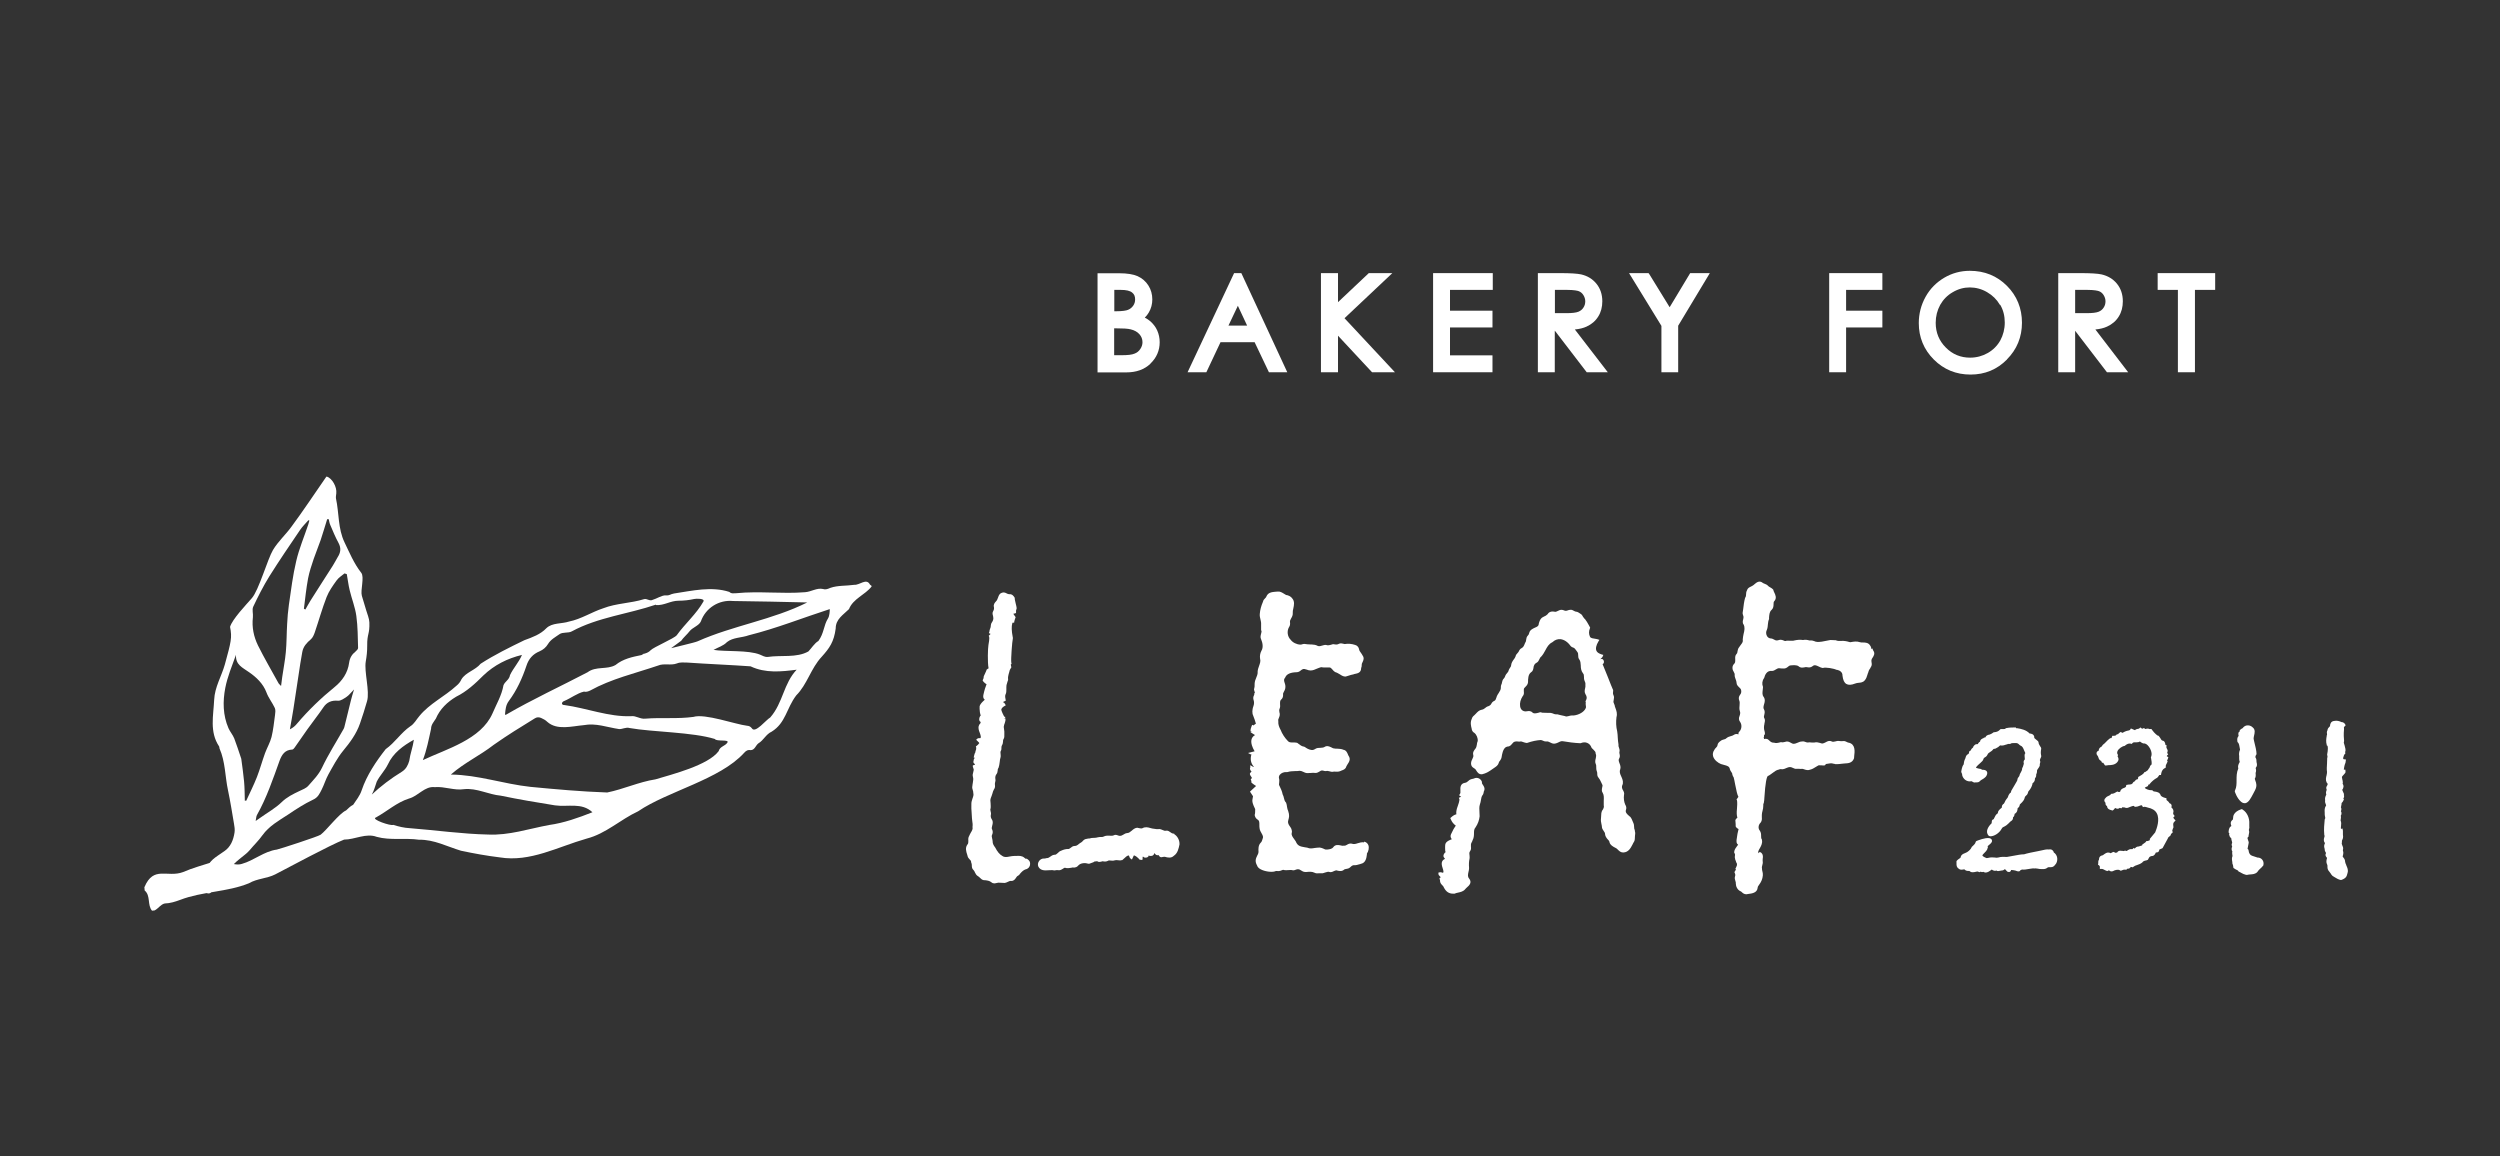 <?xml version="1.0" encoding="UTF-8"?>
<svg id="_レイヤー_2" data-name="レイヤー 2" xmlns="http://www.w3.org/2000/svg" viewBox="0 0 173 80">
  <rect x="0" y="0" width="173" height="80" fill="#333333" stroke="none"/>
  <defs>
    <style>
      .cls-1 {
        fill: #fff;
      }

      .cls-2 {
        fill: none;
      }
    </style>
  </defs>
  <g id="_ヘッダー" data-name="ヘッダー">
    <rect class="cls-2" width="173" height="80"/>
    <g>
      <g>
        <path class="cls-1" d="M94.39,58.29h-.01c-.15-.02-.29.02-.42.06-.15.05-.28.09-.42.03-.14-.03-.25.03-.33.08-.07.04-.13.07-.19.06h-.02s-.02,0-.02,0c-.06.02-.14,0-.22-.02-.15-.03-.36-.07-.5.13-.09.12-.25.14-.42.16h-.04c-.07.01-.14-.02-.21-.06-.08-.03-.16-.07-.26-.08-.12,0-.24.02-.35.03-.18.03-.34.06-.51-.02-.06-.01-.12-.02-.18-.03-.3-.05-.5-.09-.62-.4-.03-.05-.07-.11-.11-.16-.11-.15-.21-.28-.17-.43.03-.1,0-.19-.02-.26l-.02-.05-.02-.04c-.24-.31-.21-.42-.17-.57.04-.14.09-.3-.02-.61-.05-.1-.06-.2-.08-.29-.01-.08-.02-.17-.06-.27l-.03-.04c-.07-.07-.09-.16-.12-.28-.02-.09-.04-.17-.09-.26-.04-.22-.13-.4-.22-.59-.04-.06-.04-.12-.02-.22,0-.07.02-.16,0-.25-.04-.11-.02-.21.04-.29.1-.13.3-.21.49-.19h.02s.02,0,.02,0c.17-.06.34-.06.53-.07.11,0,.22,0,.32-.02.08,0,.15.03.24.07.08.04.16.08.27.09.08,0,.17,0,.25-.01.11-.01.22-.02.34,0,.11,0,.2-.06.27-.1.08-.05.12-.08.2-.07.03,0,.05,0,.09.02.04.01.08.02.13.02h.03c.08-.03.17,0,.26.02.05.01.1.03.14.03h.03s.03,0,.03,0c.06-.02.14-.02.21-.01.1,0,.21.01.32-.04.03-.01.06-.02.09-.04.12-.04.28-.1.32-.27.02-.05.06-.1.09-.16.1-.15.24-.35.07-.59-.02-.03-.04-.07-.05-.11-.05-.11-.11-.27-.29-.3-.15-.07-.3-.07-.44-.08-.08,0-.16,0-.24-.02-.05,0-.11-.04-.17-.07-.13-.06-.3-.15-.49-.02-.07.04-.16.04-.26.05-.12,0-.25,0-.37.08-.07.05-.16.08-.25.07-.18-.02-.33-.11-.47-.21l-.05-.02c-.16-.02-.27-.11-.4-.21l-.05-.04-.04-.02c-.09-.02-.18-.02-.27-.02-.17,0-.27,0-.36-.1-.22-.23-.39-.49-.5-.77-.09-.17-.18-.36-.16-.59v-.02s0-.02,0-.02c-.02-.06,0-.11.04-.2.03-.07.06-.14.06-.24,0-.04,0-.09-.02-.13-.02-.1-.03-.19.01-.27.05-.11.04-.23.03-.33,0-.15,0-.24.09-.31.09-.08.13-.2.12-.33-.01-.07.01-.12.06-.21.04-.07.08-.14.09-.22.03-.14,0-.27-.04-.38-.05-.15-.07-.25.02-.35l.02-.03c.09-.23.36-.35.78-.36.13,0,.22-.06.29-.12.04-.03.07-.06.12-.08.09-.05.17-.02.3.02.08.03.16.06.26.06.17,0,.31-.07.45-.13.11-.04.21-.09.31-.1.12.03.22.02.33.02.07,0,.14,0,.22,0,.08,0,.13.06.21.15.05.06.1.12.17.16l.04.02c.09.02.18.08.27.13.11.07.23.16.39.17h.02s.02,0,.02,0c.08-.02.15-.04.23-.07.09-.03.18-.06.3-.08.04-.02.09-.03.14-.04.15-.03.39-.08.4-.37,0-.03,0-.06.02-.08.01-.05.03-.1.02-.17,0-.06.02-.12.06-.19.06-.12.13-.29,0-.46-.03-.07-.08-.13-.12-.19-.06-.08-.11-.15-.12-.23-.02-.15-.14-.28-.28-.31-.24-.08-.49-.1-.7-.06h0s-.07,0-.11-.02c-.08-.02-.18-.05-.3,0-.09.06-.21.07-.37.03h-.02s-.02,0-.02,0c-.04,0-.07.02-.11.03-.14.04-.26.07-.39.02h-.03s-.03,0-.03,0c-.05,0-.11.03-.17.04-.13.04-.23.07-.33.03-.14-.08-.28-.09-.42-.1h-.07c-.16,0-.29-.02-.44-.04-.06,0-.12.02-.16.03-.04.01-.08.03-.12.02-.25-.01-.52-.14-.66-.33-.23-.22-.28-.6-.12-.88.06-.08.09-.19.07-.33-.02-.09.02-.18.08-.28.06-.1.12-.22.11-.36-.01-.1.01-.21.04-.33.05-.22.1-.48-.07-.68-.1-.15-.25-.2-.38-.24h-.05s-.1-.07-.16-.1c-.12-.07-.25-.16-.42-.14-.04,0-.09.01-.15.01-.22.02-.52.04-.63.32-.01.05-.05.09-.09.13-.06.06-.13.13-.15.24-.13.3-.2.57-.22.83-.02.14.02.29.05.42.02.07.03.15.04.22,0,.07,0,.13,0,.21,0,.08,0,.17,0,.26v.03c.05.07.03.14,0,.24-.03.12-.07.26,0,.39.1.23.17.56.02.8-.09.17-.12.37-.09.55.05.16-.01.32-.07.49-.04.12-.09.24-.1.39.02.16-.05.32-.12.49-.02.05-.04.1-.06.16-.03.1-.03.2-.03.29,0,.09,0,.16-.03.24,0,.02-.01.04-.01.06v.02s.06.21.06.21c0,0,0,0-.01.01l-.03.03v.04s0,.07-.03.11c-.07.13-.04.25-.01.35.01.06.03.11.02.18,0,.07-.02.15-.05.23-.02.07-.05.14-.05.2-.02.09-.02.18,0,.32.12.3.19.52.23.67-.07.04-.12.08-.16.12l-.1-.04-.04.1c-.04.1-.08.21-.07.35h.11s-.1.03-.1.03v.04s.04.02.04.02c.06.04.14.1.26.17-.17.09-.34.29-.22.7.04.14.11.28.19.42l-.46.12.25.12s0,0,.02.01h-.04s-.02.09-.02.09c-.05.29.02.54.21.74-.04,0-.08-.01-.11-.03l-.15-.09v.17s-.01.04-.02.06v.02s0,.02,0,.02c.02.06.05.12.11.18,0,0-.02.02-.03.02-.04.04-.11.09-.08.18.02.05.05.1.08.14.07.1.06.1.02.14l-.05.05.03.07s.02.07.02.11v.05s.04.03.04.03c.07.06.17.13.28.2l-.42.39.21.32-.04.23c-.02.1,0,.22.08.42.02.04.03.07.05.11l.06.13c0,.12,0,.32-.03.38v.03s0,.03,0,.03c.03.12.08.21.19.28.13.07.13.18.13.37,0,.09,0,.19.02.28.02.11.08.21.13.3.09.16.14.25.07.4-.03.11-.06.2-.14.27-.16.17-.15.43-.14.61,0,.11-.05.2-.1.29-.08.17-.17.36,0,.66.03.1.11.19.24.26.29.16.76.22.99.15.06-.03.13-.04.26-.02.08,0,.14-.03.2-.05.05-.02.09-.04.11-.04.14.04.27.03.38.02.08,0,.16-.02.23,0,.11.04.21,0,.28-.03.05-.02.09-.03.15-.03.06,0,.12.02.2.08.08.05.17.11.29.11h.1c.2-.02.38-.03.54.05.11.06.22.05.32.04.07,0,.13,0,.18,0h.03s.03,0,.03,0c.06-.01.11-.03.17-.05.13-.04.23-.08.35-.03h.02s.02,0,.02,0c.09,0,.17-.04.23-.07s.12-.05.16-.05c.03,0,.06,0,.09.02.14.03.32.06.46-.08.03-.02.08-.03.14-.04.08-.01.18-.03.27-.11.1-.1.18-.15.26-.15.14.01.26-.02.37-.06.04,0,.07-.02.1-.03.35-.06.4-.41.43-.65v-.06c.11-.16.17-.4.1-.59-.05-.12-.15-.21-.29-.24"/>
        <path class="cls-1" d="M102.56,54.15c-.02-.12-.1-.22-.21-.28-.11-.06-.25-.05-.35,0h0s-.07.03-.11.03c-.06.01-.14.03-.21.08-.03.02-.05.04-.08.07-.07.06-.13.11-.22.12-.34.05-.33.35-.32.53,0,.06,0,.12,0,.16,0,.03-.02.06-.04.09l-.05.08.08.06s.04.03.06.04l-.16.08.04.09s.03.1-.12.5c-.09.23-.11.41-.09.55-.11.02-.23.09-.36.21l-.06.05.03.07c.08.2.2.35.35.45-.1.14-.21.33-.33.6-.03.07-.07.21.06.34-.04.02-.08.04-.14.06-.16.07-.26.15-.3.25-.02.05-.04.16-.02.51l.03.08c-.05.02-.09.07-.13.15-.06.14,0,.23.08.28-.03.05-.04.06-.04.06-.07.03-.12.08-.16.17-.04.1-.03.24.04.44.07.2.06.27.05.29-.02.04-.02.04-.05.03-.09-.03-.15-.04-.19-.03l-.11.03.02.11v.04s.11.12.11.12c.01.02.03.03.04.05,0,0-.02.01-.03.02l-.06.04.02.07s.01.07.02.08c-.01.16.08.26.16.34.05.05.09.09.11.16.15.29.35.42.63.42.03,0,.05,0,.08,0h.03c.07-.04.15-.05.23-.07.18-.04.38-.08.51-.25.03-.04.08-.08.12-.12.14-.12.37-.33.14-.61-.11-.13-.08-.28-.04-.46.02-.08.04-.16.04-.26-.02-.25-.01-.46.03-.64.02-.09,0-.18,0-.26-.02-.12-.02-.19.04-.27.08-.11.07-.22.06-.31,0-.05,0-.1,0-.16,0-.05.03-.1.06-.16.03-.05.05-.1.05-.12.09-.16.1-.33.1-.48,0-.16,0-.3.11-.42.16-.24.25-.49.28-.76,0-.08,0-.17-.01-.25-.01-.21-.03-.41.03-.58.04-.1.05-.19.07-.29.02-.13.04-.24.1-.33.06-.07.08-.14.09-.21,0-.03.01-.06.02-.08.09-.18,0-.33-.07-.43-.04-.05-.07-.11-.08-.16"/>
        <path class="cls-1" d="M113.13,57.45c-.04-.07-.05-.14-.05-.23,0-.09-.01-.19-.06-.29-.02-.04-.04-.09-.06-.14-.03-.08-.06-.16-.14-.26l-.03-.02c-.21-.17-.34-.3-.27-.48.04-.11.02-.24-.05-.34-.09-.2-.12-.45-.09-.67.04-.14-.02-.25-.07-.34-.03-.04-.05-.09-.06-.14-.03-.09,0-.19.05-.29v-.03c.03-.18-.04-.33-.11-.49-.08-.17-.14-.32-.07-.49.05-.15,0-.3-.05-.42-.05-.14-.09-.23-.02-.34.07-.11.04-.23.02-.32-.01-.06-.02-.11,0-.16.02-.1-.01-.19-.04-.27-.03-.08-.04-.12-.03-.17v-.02s0-.02,0-.02c-.03-.17-.04-.31-.05-.47,0-.14-.02-.28-.04-.44-.08-.31-.09-.66-.05-.98.07-.24,0-.44-.07-.63-.01-.04-.03-.07-.04-.11,0-.07-.03-.12-.05-.17,0-.02-.02-.04-.03-.08-.03-.05-.02-.11,0-.21.02-.1.04-.22-.02-.33-.04-.08-.04-.17-.02-.29v-.06s-.02-.04-.03-.06c-.03-.07-.15-.35-.35-.87-.18-.46-.3-.75-.35-.86.04-.02.07-.05.08-.08.02-.05.02-.1,0-.16-.04-.08-.08-.12-.14-.12-.02,0-.05,0-.08.02,0-.02.01-.03.02-.04.09-.08.12-.12.13-.16l.04-.1-.11-.03c-.19-.06-.31-.14-.36-.24-.08-.16-.03-.39.13-.66l.07-.11-.12-.04s-.11-.03-.37-.07c-.06-.02-.13-.04-.16-.1-.09-.19-.09-.38-.01-.58l.02-.05-.02-.04s-.02-.03-.03-.06l-.05-.09c-.08-.14-.16-.29-.26-.41l-.03-.02s-.07-.08-.1-.13c-.04-.08-.09-.17-.19-.22-.02-.01-.04-.02-.06-.04-.06-.04-.13-.09-.23-.1-.04,0-.09-.02-.14-.05-.07-.04-.15-.09-.25-.08-.08,0-.14.02-.19.04-.05.02-.09.03-.14.03-.04,0-.08-.01-.12-.03-.05-.02-.11-.04-.18-.04-.1,0-.18.05-.25.08s-.12.06-.16.06c-.26-.06-.45,0-.54.16-.09.09-.16.13-.24.16-.17.08-.29.15-.38.52,0,.14-.1.19-.27.26-.15.07-.34.15-.39.37-.01.07-.04.12-.09.17-.09.09-.11.21-.12.3,0,.07-.02.13-.05.17l-.04.08c-.05.14-.1.26-.22.32-.09.04-.15.12-.19.21-.01.04-.05.08-.09.13-.06.06-.13.14-.14.23-.03.08-.07.15-.13.22-.08.11-.16.23-.18.4,0,.06-.03.11-.08.18-.04.05-.07.11-.1.2,0,.05-.05.09-.09.15-.05.06-.11.12-.14.22-.02.06-.05.12-.09.16-.09.08-.11.19-.13.27,0,.05-.02.1-.04.14-.03.07-.05.14-.04.22.01.13-.07.25-.15.38-.02.03-.04.06-.06.09-.05.07-.08.16-.1.23-.04.12-.06.18-.14.22-.07.03-.16.09-.21.2-.05.11-.16.16-.29.2-.05.03-.1.06-.14.1-.08.06-.14.1-.22.11-.19.03-.31.16-.42.28-.04.04-.08.08-.11.11-.09.07-.15.15-.17.24-.12.25-.06.49,0,.72v.03c.03.1.09.18.17.22.16.12.26.37.24.57-.04.08-.05.17-.06.25-.02.1-.03.19-.1.28-.08.1-.2.24-.15.43.03.09-.01.18-.06.28-.06.12-.12.25-.08.41.03.13.13.19.21.24.03.02.06.04.08.06.02.03.04.06.06.09.07.11.17.28.4.26.29-.07.42-.16.59-.27.04-.02.08-.05.13-.09.04-.03.08-.06.13-.09.12-.08.26-.17.31-.35,0-.05.04-.09.08-.14.04-.06.09-.13.11-.23.04-.25.09-.54.27-.69.05-.03.1-.05.15-.06.16,0,.24-.11.31-.19.03-.04.06-.07.09-.1.1-.08.25-.07.38-.05h.03s.02,0,.02,0c.09-.03.17,0,.27.04.06.02.12.04.19.05h.03s.03,0,.03,0c.35-.12.64-.18.94-.2.04,0,.09.02.14.04.06.03.13.06.23.06,0,0,0,0,0,0,.11-.02.22.03.33.09.21.12.39.04.53-.03.08-.04.16-.08.21-.08h.07c.41.07.79.12,1.2.14h.03s.02,0,.02,0c.16-.07.32-.08.46-.02.14.06.24.17.29.32l.02.03s.07.08.11.11c.1.1.16.16.16.26v.03s.01.02.01.02c.04.09.02.17,0,.29-.03.12-.07.25,0,.41.03.05.03.12.03.2,0,.09,0,.18.04.29.02.04.03.09.03.15,0,.09,0,.2.09.3.07.08.12.18.17.29.02.05.05.11.08.17.04.06.03.12,0,.22-.02.11-.05.25.04.37.09.15.08.34.07.54,0,.1,0,.2,0,.32.03.1,0,.22-.12.38-.05.12-.06.24-.06.36,0,.05,0,.1-.01.15-.02.15,0,.28.03.4.01.06.03.12.03.17,0,.14.07.23.13.32.06.08.09.13.09.21.01.13.09.27.2.38.06.05.1.11.11.19.05.19.24.29.37.36l.04.02c.06.02.11.07.17.13.08.08.19.19.35.19.01,0,.03,0,.04,0,.34-.02.49-.3.61-.53.02-.04.05-.09.06-.12.05-.07.11-.17.11-.3,0-.06,0-.12.01-.19.02-.11.03-.23-.01-.35v-.02ZM109.74,48.57s0,.04-.01.07c0,0,0,.01,0,.02,0,.02,0,.05,0,.07,0,0,0,.01,0,.02,0,.03,0,.05.01.08.01.07.02.12,0,.16-.12.29-.49.48-.83.52-.05,0-.1,0-.14,0-.07,0-.14.02-.21.04-.11.03-.18.05-.28,0l-.14-.03c-.12-.03-.25-.05-.37-.09h-.03s-.03,0-.03,0c-.06.01-.12,0-.21-.04-.06-.03-.13-.05-.22-.06-.06,0-.12,0-.18,0-.12,0-.23,0-.34-.01,0,0,0,0-.01,0-.04,0-.08-.01-.11-.03h-.03s-.03,0-.03,0c-.04,0-.07.02-.11.03-.2.05-.33.08-.43-.02-.12-.12-.27-.1-.38-.08-.04,0-.09.01-.12.01-.14-.02-.24-.08-.3-.2-.09-.18-.07-.47.04-.69.01-.02.02-.05.04-.07.02-.04.03-.07.05-.09.1-.11.09-.23.08-.33,0-.05,0-.09,0-.15,0-.06.05-.11.12-.18.07-.07.15-.15.17-.3,0-.25.01-.55.2-.69.14-.08.16-.22.18-.33,0-.04.01-.09.03-.13.03-.09.09-.16.17-.2.12-.06.17-.17.21-.26.03-.06.05-.12.12-.17.12-.13.21-.29.29-.44.12-.23.24-.44.47-.55l.03-.02c.16-.15.34-.21.53-.2.25.02.51.19.69.44.05.07.12.12.2.14.1.03.16.12.23.22.02.03.04.06.07.1.04.05.05.11.05.2,0,.1,0,.21.08.31.08.11.09.25.1.41,0,.17.02.37.15.54.06.06.07.13.07.25,0,.09,0,.18.05.29.04.07.06.16.05.25v.02s0,.02,0,.02c.01.06,0,.13-.02.21-.03.12-.06.27.03.42.09.13.11.28.03.41-.01.02-.02.04-.03.06,0,0,0,.02-.01.03"/>
        <path class="cls-1" d="M129.51,44.92c-.02-.08-.04-.18-.09-.24-.12-.21-.33-.22-.51-.22-.08,0-.15,0-.2-.02-.24-.08-.43-.04-.66,0-.06,0-.11-.02-.17-.04-.1-.02-.2-.05-.31-.05h-.09c-.17.01-.31.02-.46-.05h-.04s-.05,0-.05,0c-.08,0-.15,0-.22-.01h-.02s-.02,0-.02,0c-.04,0-.1.02-.17.03-.23.05-.65.14-.81.09-.05,0-.09-.02-.13-.04-.08-.03-.18-.06-.29-.05h-.06c-.14-.04-.28-.07-.44-.03-.18-.03-.38-.02-.6.03-.08.03-.17.02-.28.02-.11,0-.24-.02-.34.02-.03,0-.08-.01-.13-.04-.06-.02-.12-.05-.2-.05-.06,0-.11.02-.15.03-.04.01-.07.02-.12.02-.06,0-.12-.02-.18-.06-.07-.04-.15-.08-.24-.08-.15-.01-.23-.12-.26-.18-.07-.13-.07-.29,0-.42.05-.12.06-.25.07-.38.01-.13.03-.25.08-.36v-.12c.02-.21.03-.39.18-.52.12-.11.13-.26.13-.38,0-.11,0-.18.07-.24.16-.2.06-.42-.02-.58-.02-.05-.05-.1-.06-.15v-.03c-.07-.09-.16-.14-.23-.18-.06-.03-.11-.06-.14-.1-.07-.08-.16-.11-.23-.14-.05-.02-.09-.03-.13-.06-.24-.2-.44-.03-.58.09-.04.04-.08.07-.13.1-.03.02-.07.04-.11.06-.11.05-.24.11-.28.27-.05.09-.06.19-.06.27,0,.08-.01.15-.05.21l-.02.04c-.07.25-.1.52-.13.77l-.03.2c-.02.1,0,.18.03.25.02.05.03.1.02.15,0,.03-.01.07-.02.11-.03.1-.06.25.03.36.1.19.06.41,0,.64-.03.13-.05.26-.06.38h0s0,.03,0,.03c.03.13-.03.22-.14.36-.05.06-.09.12-.12.17-.07.08-.08.18-.1.26-.01.08-.02.14-.06.18-.02.02-.04.05-.05.07l-.02.03c-.04.1-.04.21-.03.31,0,.14,0,.22-.08.29-.08.08-.12.19-.11.3,0,.1.05.19.09.26.05.08.07.14.06.23,0,.1.04.19.07.28.03.08.06.16.06.23,0,.16.11.25.19.33.07.06.12.12.13.2.02.11,0,.22-.07.3-.1.12-.12.28-.06.41.04.09.03.21.02.32-.01.13-.03.26.02.41.04.09.03.2-.03.36-.06.13-.04.28.05.39.11.16.12.4.01.58-.04.06-.06.09-.08.1-.05.06-.05.09-.05.18-.09-.04-.21-.05-.33.04-.05.04-.12.06-.2.08-.1.03-.21.06-.31.15-.03.04-.08.06-.17.08-.07.02-.15.04-.22.1-.08.06-.2.14-.22.3,0,.06-.04.1-.1.17-.05.05-.1.1-.12.16-.1.14-.12.29-.08.44.08.26.34.45.54.53.06.02.14.04.21.06.23.06.38.1.41.3.02.08.06.13.1.19.04.06.07.1.07.18.01.04.03.08.04.11l.05.08c.03.1.07.3.1.47.09.46.15.74.23.88l-.13.18.03.06s.04.11,0,.58c-.03.28-.02.48.03.62-.04.03-.08.07-.12.13l-.02.03v.03c0,.09.01.18.02.27v.12s0,.02,0,.02l.03.06c.05.06.11.1.17.13-.05.18-.1.43-.14.76-.01.1,0,.19.04.25.01.02.04.05.07.07-.03.03-.06.08-.11.15-.1.13-.15.24-.16.34v.07s.02.03.02.03c.05.07.04.14.02.26v.02s.03.16.03.16l.06.15h-.01s.05.1.05.1c.02.03.02.04.02.04v.02s0,.02,0,.02c.01.07-.03.14-.08.25l-.03.06.04.05s0,0,0,0c-.02.04-.04.08-.07.12l-.03.04v.04s.02.04.03.07c.03.07.03.15,0,.22-.03.11,0,.21.03.3.02.06.04.12.03.18,0,.19.11.44.32.53.04.01.07.04.11.08.07.06.15.13.29.13,0,0,.01,0,.02,0,.04,0,.08-.01.12-.02.24-.03.61-.07.65-.42,0-.07.04-.14.09-.2.16-.21.25-.42.27-.67.01-.1-.01-.19-.03-.27-.02-.07-.03-.13-.03-.19v-.02s0-.02,0-.02c-.02-.05,0-.11.02-.19.02-.08.05-.17.03-.28-.01-.05,0-.11,0-.17.02-.12.04-.28-.08-.4-.06-.08-.13-.06-.15-.06-.04.01-.07.04-.09.08-.01-.11.04-.22.13-.37.09-.16.18-.34.14-.54v-.04c-.06-.07-.06-.15-.06-.25,0-.11,0-.24-.09-.37-.13-.15-.11-.4.06-.56.09-.12.09-.25.08-.36,0-.05,0-.09,0-.16,0-.09.02-.19.05-.3.03-.1.05-.21.05-.34-.01-.07,0-.14.04-.2v-.03c.02-.07.03-.2.04-.38.06-.94.15-1.44.26-1.47h.03c.1-.06.18-.13.27-.19.13-.1.25-.19.4-.23h.03c.07-.05.17-.04.26-.03h.01s.01,0,.01,0c.09-.01.17-.05.24-.08.09-.04.17-.07.27-.07.05,0,.11.02.17.05.09.04.18.09.3.07.04,0,.09,0,.14,0,.06,0,.14.02.21,0,.05,0,.1.02.16.04.12.04.26.08.4.02.14-.03.27-.11.38-.18.08-.05.16-.1.23-.13.01,0,.03,0,.04.01h.03s.03,0,.03,0c0,0,0,0,.01,0,.02,0,.04,0,.06,0,.21.02.28.02.3-.08,0,0,0,0,0-.01.11-.02.22-.04.33-.05.07,0,.14,0,.22.03.04,0,.09.02.14.03.15,0,.29-.01.42-.03l.2-.02c.23-.01.53-.02.65-.36,0-.04,0-.09.01-.14.04-.33.1-.83-.38-.94h-.02s-.08-.02-.12-.05c-.06-.03-.13-.07-.24-.06-.11.02-.23,0-.35-.01h-.01s-.01,0-.01,0c-.05,0-.1.02-.15.03-.11.03-.21.05-.29,0-.16-.07-.29,0-.39.06-.03.01-.06.03-.09.04-.01,0-.02.01-.03.02h0s-.09.02-.12.03c-.06,0-.11-.02-.16-.04-.12-.03-.25-.07-.39-.03-.06.01-.13,0-.2,0-.08-.01-.18-.02-.27,0-.04,0-.08-.01-.13-.03-.07-.03-.16-.06-.26-.04-.12,0-.23.05-.32.09-.09.04-.17.07-.27.07-.05,0-.1-.02-.18-.07-.07-.04-.16-.09-.28-.09-.04,0-.08.02-.13.03-.09.02-.17.04-.24.02h-.03s-.03,0-.03,0c-.18.05-.32.08-.47.03h-.02s-.02,0-.02,0c-.11,0-.2-.07-.3-.17l-.05-.04-.02-.02c-.1-.05-.2-.04-.27-.02,0-.03,0-.08-.02-.11,0-.01,0-.03.02-.04v-.02s0-.02,0-.02c0-.03,0-.06,0-.07.1-.06.06-.19.04-.28-.05-.14-.06-.3-.01-.51,0-.02,0-.05.01-.07.02-.09.05-.21-.02-.33-.04-.06-.03-.13,0-.23.02-.1.06-.23-.02-.37-.06-.09-.04-.19,0-.34.05-.15.1-.34-.02-.52-.11-.13-.09-.29-.07-.47,0-.06.02-.13.02-.19v-.02s0-.02,0-.02c-.08-.19-.06-.42.07-.6l.02-.04c.04-.16.17-.51.53-.46.11,0,.2-.06.28-.11.08-.05.14-.08.21-.08.03,0,.06,0,.1.01.06,0,.12.02.19.01.15.02.26-.06.34-.13.05-.04.09-.07.13-.08.2-.02.46-.05.6.06.13.12.28.09.39.07.04,0,.07-.01.1-.02.03,0,.06,0,.09.01.11.02.25.04.38-.07.13-.11.23-.07.42.02.08.04.16.08.25.1h.03s.03,0,.03,0c.18-.06.75.04.92.13h.04c.2.04.39.17.38.4.04.32.12.49.27.58.14.08.33.08.61-.03.06-.03.15-.04.23-.05.14-.01.32-.03.43-.17.1-.11.14-.24.18-.37.02-.08.05-.15.08-.22v-.03c.02-.07.06-.13.11-.2.02-.03.04-.06.04-.08.1-.12.08-.25.06-.36,0-.05-.02-.1,0-.15,0-.05.04-.11.08-.17.08-.12.18-.29.04-.48-.03-.04-.04-.09-.05-.15"/>
        <path class="cls-1" d="M71,59.44s-.08-.05-.11-.08c-.16-.15-.38-.14-.55-.13-.04,0-.09,0-.13,0-.11,0-.23.02-.34.04-.19.04-.36.07-.51-.04-.18-.1-.34-.28-.49-.58-.1-.13-.19-.27-.18-.44,0-.06-.02-.11-.03-.17-.03-.12-.05-.2,0-.29.05-.11.05-.23,0-.34-.05-.08-.03-.15,0-.27.03-.12.08-.27-.02-.43-.07-.1-.1-.22-.07-.33.02-.09,0-.17-.02-.24-.02-.07-.03-.13,0-.2.02-.12,0-.23,0-.35-.02-.14-.03-.27.02-.38.04-.09.07-.19.1-.28.03-.11.06-.22.11-.3.07-.09.09-.2.07-.32-.01-.05,0-.1.01-.16.02-.07.04-.15.02-.24-.02-.11,0-.24.07-.33.07-.08.08-.18.09-.26,0-.07.01-.12.04-.16l.02-.03c.04-.1.06-.25.08-.4.01-.12.03-.24.06-.33.02-.08,0-.16,0-.23-.01-.09-.02-.15.02-.21.04-.07.04-.14.04-.2,0-.02,0-.03,0-.05,0-.06.02-.11.05-.16.05-.08.05-.17.06-.24,0-.06,0-.12.04-.17.06-.1.05-.21.05-.31,0-.06,0-.12,0-.17v-.02s0-.02,0-.02c0-.05-.01-.11-.02-.16-.02-.11-.03-.18,0-.25v-.03s.03-.09.05-.14c.03-.1.07-.21.04-.33l-.11.02.1-.05v-.07s-.07-.02-.07-.02c-.2-.38-.2-.48-.2-.49.02-.09.1-.17.22-.24l.09-.05-.05-.09c-.04-.08-.1-.11-.14-.13.03-.03.06-.05.1-.06l.08-.03v-.08s-.01-.08-.02-.11v-.05s-.03-.02-.03-.02l.02-.02v-.04c0-.06,0-.1.04-.16.04-.1.04-.2.04-.3,0-.05,0-.09,0-.16,0-.05,0-.09.01-.15h0c.02-.08.04-.16.07-.24.01-.04.03-.08.04-.11v-.04s0-.04,0-.04c-.02-.05,0-.22.09-.51l.02-.08s.04-.1.08-.15l.03-.04v-.05c-.02-.07-.03-.14-.03-.19h.05s-.02-.13-.02-.13c-.03-.22.06-1.44.11-1.65v-.05s-.01-.05-.01-.05c-.08-.41-.09-.73-.03-.94.01-.04.02-.05.02-.05h.11s.01-.09.01-.09c.01-.06.04-.13.06-.2l.03-.08-.02-.04s-.04-.07-.07-.1c-.05-.05-.06-.09-.05-.12.03,0,.07,0,.1-.01l.07-.03v-.08c-.01-.06,0-.13.04-.22v-.03s0-.03,0-.03c-.01-.08-.03-.17-.06-.28-.07-.26-.07-.35-.07-.37v-.04s-.02-.03-.02-.03c-.05-.08-.15-.24-.37-.22-.05,0-.1-.02-.16-.05-.09-.05-.22-.11-.36-.04-.16.06-.2.2-.24.31-.02.05-.03.09-.06.15-.01.04-.05.09-.09.13-.08.09-.19.21-.14.39.02.09,0,.19-.04.26-.09.13-.05.26-.02.36.01.05.02.1.02.15,0,.09-.03.19-.1.29-.06.08-.07.17-.08.25,0,.04,0,.08-.02.12-.05.11-.07.21-.08.3l-.03.07.08.04s.02.01.04.02l-.13.13.03.07s.04.1-.05.57c-.04.23-.07,1.2.01,1.61-.04.02-.09.05-.13.09l-.02.02v.04s-.06.13-.09.2c-.07.14-.09.2-.1.23v.02s0,.02,0,.02c0,.05-.01.09-.05.16l-.02.07.04.05s.03.05.05.06c.06.06.12.11.18.14-.07.17-.15.41-.22.74-.02.11-.01.19.03.26.02.03.04.05.07.07-.03.03-.08.07-.14.13-.12.12-.2.23-.22.33v.03c-.01.07,0,.19.02.38l.03.14.03.08s-.04.03-.05.06c-.02.03-.04.08-.05.13-.02.08-.01.15.02.2.02.03.05.05.08.06-.02.09-.04.11-.04.11-.05.04-.09.11-.11.2-.02.11,0,.25.08.44.02.05.04.1.05.15.03.09.02.14.02.16-.01.05-.02.06-.03.06h0c-.11,0-.17,0-.21.04l-.08.07.18.18s.03.03.04.05c0,0,0,0,0,0-.02.03-.05.07-.09.11-.03.03-.06.06-.09.08l-.06.04.02.07s.01.09,0,.13c-.01.05-.03.1-.05.15v.05s-.01.02-.01.02l-.03.05c-.02.07-.05.14-.06.21l-.02.09.09.03s0,0,.01,0c-.03,0-.06.03-.09.08v.04s-.02.09-.03.13v.03s0,.03,0,.03c.02.05.05.09.1.11,0,0,0,.01,0,.02,0,.02-.01.04,0,.04-.02,0-.04,0-.06.01l-.08.03v.08s.02.08.04.13c.04.07.02.14-.01.25-.03.1-.06.21-.02.34.04.12.01.26-.01.4-.01.08-.03.15-.03.21-.03.12,0,.22.03.31.02.05.03.11.03.15v.03c.04.12,0,.25-.05.38-.04.12-.08.24-.08.36-.01.23,0,.45.02.67,0,.11.02.22.02.34,0,.06.01.13.02.19.02.13.04.26.02.39v.02s0,.02,0,.02c.03.13-.04.25-.12.38-.04.08-.09.16-.11.22-.07.11-.07.23-.06.34,0,.12,0,.2-.07.27-.16.22-.08.48-.01.69l.02.07c.02.12.09.2.15.26.05.05.09.09.1.15v.04s.05.12.05.2c0,.11,0,.25.12.35.04.04.07.09.09.15.05.1.1.21.23.28.04.02.08.06.12.1.07.07.15.15.28.17h.08c.16.02.31.04.43.14.07.06.14.08.21.08.06,0,.12-.02.17-.03.04-.01.08-.02.11-.02.08,0,.16,0,.24.01.06,0,.12.01.2.01.08-.01.15-.05.22-.08.09-.05.16-.07.23-.06h.01s.01,0,.01,0c.16,0,.25-.13.31-.22.04-.06.07-.11.12-.13.07-.03.13-.09.15-.14.11-.13.25-.27.39-.31.17-.03.3-.17.31-.34.03-.24-.13-.34-.25-.41"/>
        <path class="cls-1" d="M81.28,57.71s-.05-.02-.09-.03c-.01,0-.03,0-.04-.01h-.03s-.08-.04-.13-.08c-.07-.05-.16-.12-.27-.11h-.03c-.07.03-.14,0-.23-.04-.06-.03-.13-.05-.2-.07h-.02s-.02,0-.02,0c-.13.02-.25,0-.37-.02-.08,0-.16-.03-.24-.05-.18-.05-.36-.1-.57.02-.06.02-.12,0-.2-.01-.05-.01-.1-.02-.14-.03h-.01s-.01,0-.01,0c-.15.02-.26.11-.36.2-.11.09-.2.17-.33.17h0c-.1.01-.18.06-.26.11-.08.05-.16.09-.25.08-.03,0-.07-.01-.12-.03-.08-.03-.19-.07-.3,0-.08.03-.17.03-.27.02-.12,0-.26-.02-.42.06-.04.03-.09.03-.18.03-.06,0-.13,0-.21.02-.08.03-.16.03-.26.04-.1,0-.2,0-.3.04h-.02c-.06,0-.13.01-.21.03-.14.01-.23.11-.29.18-.04.04-.08.07-.14.1-.06.04-.12.08-.17.13-.06.05-.14.08-.22.08-.12,0-.21.07-.28.13-.07.05-.11.09-.18.08-.16,0-.31.04-.48.12-.1.03-.17.1-.23.16-.09.08-.14.13-.24.12-.12.01-.21.08-.28.13-.07.05-.13.09-.21.1h-.04s-.12.04-.21.03c-.11,0-.24.06-.32.18-.08.12-.1.26-.04.39.15.28.46.26.71.24.14,0,.27-.02.36.01h.03s.03,0,.03,0c.1-.02.19-.03.3-.01.11,0,.19-.06.26-.1.07-.05.12-.08.15-.07.16.05.3.02.43,0,.03,0,.06-.01.09-.02.22.03.34-.06.39-.13.18-.2.5-.2.71-.13h.03s.03,0,.03,0c.07-.02.15-.05.22-.08l.1-.04v-.02s.12-.03.18-.03h.02s.02,0,.04,0c.05.06.17.06.36,0,0,0,0,0,.01,0,.1.02.22.04.36-.03.05-.04.1-.03.19-.02.07,0,.14.02.22,0l.08-.02c.1-.02.21,0,.33.01h.02s.02,0,.02,0c.03,0,.06-.02.1-.02h.03c.06-.05.11-.1.17-.15.04-.04.08-.07.11-.1.08-.06.12-.06.13-.07.05,0,.05,0,.06.02.03.11.06.16.1.19l.1.07.11-.24s.02-.03.03-.05c.04.01.07.03.11.05.04.02.07.04.1.07.05.04.1.08.15.14l.03.04.19.02.02-.1s0-.07,0-.12c0,0,0,0,.04-.01l.02.02c.05.05.12.05.17.05.17-.02.19-.12.19-.16.02.02.04.04.09.04.02,0,.05,0,.08,0,.06,0,.11-.02.14-.05.04-.03.07-.08.07-.13,0,0,0,0,.01,0,.02,0,.03,0,.03,0,0,.03.02.04.03.05.03.04.1.1.23.08,0,0,.02,0,.02,0,.02.07.07.12.15.14h.02s.02,0,.02,0c.06-.01.12-.03.17-.03h.06c.2.06.44.11.62-.07.27-.18.33-.5.39-.78v-.07c0-.25-.16-.53-.36-.64"/>
        <path class="cls-1" d="M155.08,55.48c.09.08.18.1.24.1.02,0,.04,0,.06,0,.23-.05.37-.33.54-.65.04-.08.08-.15.12-.23.16-.3.1-.5.03-.68-.01-.04-.03-.08-.04-.13.08-.12.07-.25.06-.35,0-.02,0-.04,0-.06.04-.11.04-.21,0-.33,0,0,0-.01.01-.02.03-.04.09-.11.08-.22v-.05s-.03-.09-.03-.14c0-.08,0-.19-.06-.29l-.02-.03s.01-.1.05-.16l.03-.04v-.05c0-.18-.08-.52-.17-.88l-.03-.15c0-.05.01-.13.03-.21.04-.17.11-.42-.1-.58-.11-.11-.26-.15-.4-.13-.12.02-.22.09-.29.19-.05.02-.09.05-.13.08l-.08.07.03.06s-.03.01-.04.02l-.04.03-.02.05c-.03.08-.01.16,0,.21,0,0,0,.01,0,.02-.09.09-.11.23-.08.38v.04s.04.03.04.03c.07.07.1.25.12.38,0,.04.01.08.02.12-.07.13-.08.33-.06.41.01.04,0,.09,0,.14,0,.08,0,.18.04.29,0,.02-.02.04-.03.06-.05.1-.12.24-.07.4-.12.27-.12.55-.12.81,0,.25,0,.48-.1.69l-.02.05v.05s.14.45.42.69"/>
        <path class="cls-1" d="M156.18,59.33h0c-.14-.05-.25-.08-.33-.11q-.21-.06-.25-.37v-.04s-.03-.03-.03-.03c-.01-.02-.03-.03-.04-.04.02-.08.04-.21.08-.41v-.03s0-.03,0-.03c-.01-.05-.03-.1-.05-.15-.04-.11-.05-.14,0-.19l.04-.04v-.05s.01-.07.02-.11c.02-.08.04-.18,0-.29.04-.13.04-.2.03-.27,0-.04,0-.08,0-.15.03-.4-.15-.8-.45-.99l-.06-.04-.07.02c-.49.16-.53.48-.53.5,0,.03-.01.07-.01.1,0,.08-.01.11-.07.15-.15.15-.08.31-.05.39,0,0,0,0,0,.01-.04.02-.08.06-.11.1l-.02.03c-.04.09-.06.18-.06.27v.04s.03.07.06.09l-.03.04.02.07.03.09s.05.08.09.11c0,0,.01.01.02.02,0,.04,0,.07.01.1,0,.03.02.06.03.1v.02s0,.04.02.08c-.03.05-.05.1-.03.18,0,.02.01.06.03.1-.04.05-.05.11-.04.19,0,.06.03.1.05.13-.03.09,0,.18,0,.24,0,.03.02.07.01.08-.06.13-.04.26-.02.37,0,.03,0,.06.01.09v.05s.04.09.05.15c0,.04.01.07.02.11v.05s.05.03.05.03c.06.05.11.07.17.1.07.03.1.05.12.08l.02.04.05.02s.09.04.13.07c.1.06.21.11.34.14h.04s.04,0,.04,0c.06-.02.13-.02.21-.03.16-.01.34-.02.48-.16l.03-.04c.04-.07.11-.14.18-.2.07-.06.14-.13.2-.21l.02-.03v-.03c.03-.14-.01-.27-.1-.37-.08-.09-.2-.13-.33-.13"/>
        <path class="cls-1" d="M142.12,58.97s0,0,0-.01c-.03-.06-.1-.2-.27-.18-.01,0-.03,0-.04,0-.03.01-.07,0-.11,0-.06,0-.13,0-.2.02-.09.02-.24.05-.42.09-.37.07-.82.16-1.02.23-.14-.01-.42.04-.9.13-.14.03-.26.05-.28.05-.2-.01-.4-.02-.6.04-.07.02-.16.02-.25,0-.1,0-.21-.02-.32,0-.05.01-.1.02-.15.03-.03,0-.06,0-.09.01-.02-.01-.05-.02-.07-.03-.07-.03-.14-.06-.19-.11-.02-.02-.03-.03-.03-.04,0-.04.1-.14.16-.2.07-.07.13-.13.17-.21.01-.02.02-.05.02-.07.02-.03.03-.06.03-.09,0-.03,0-.05-.02-.07.03-.03.07-.06.09-.08.13-.11.25-.2.21-.34-.01-.04-.05-.12-.18-.14-.29-.05-.81.17-.87.19-.05.02-.08.06-.09.12-.01.07-.12.17-.19.24l-.05.04s-.02.03-.03.05c-.05.12-.16.23-.31.33-.05.03-.1.05-.15.07-.11.04-.27.1-.3.31-.02.02-.05.04-.09.07-.06.04-.12.08-.17.14-.03.04-.03.08-.02.13,0,.02,0,.06,0,.09,0,.09,0,.23.15.33.1.1.23.07.31.06.03,0,.06-.01.07-.02.1.11.22.12.3.12.06,0,.08,0,.12.04.02.02.05.04.08.04.04,0,.07.01.1.01.08,0,.14-.02.2-.03.05-.01.08-.02.14-.02,0,0,.03,0,.07.03.04.02.09.01.13-.01v-.03s.02.02.03.03c.05.03.12.02.16,0,.04.03.08.04.14.05.09,0,.2-.03.33-.13.08-.06.12-.07.11-.08.05.05.11.08.2.09.04,0,.08,0,.12-.02.03.03.08.04.12.04l.3-.05s.02,0,.03,0c.07-.03.11-.06.14-.09,0,0,.01.01.02.02.06.07.1.11.13.14.03.03.08.05.13.04h.03c.06-.01.11-.07.12-.14.25.02.37.06.43.09.02,0,.07.01.09.01.06,0,.11-.04.13-.09.03,0,.06-.02.1-.04.12.02.3,0,.55-.05.07-.01.17-.03.22-.03h0s.1.02.15,0c.04,0,.12.01.17.02.08.02.17.03.25.03.02,0,.03,0,.05,0h0s.04,0,.05,0c.1,0,.21,0,.34-.11.04-.02.06-.02.13-.02.09,0,.25.02.37-.15.12-.11.18-.29.16-.48-.02-.17-.11-.31-.25-.4M137.01,60.25l-.02-.05h0l.03.04h0Z"/>
        <path class="cls-1" d="M139.5,50.34c-.23,0-.43,0-.64.04-.03,0-.05.01-.07.03-.05.04-.07.04-.13.04-.05,0-.11,0-.19,0-.03,0-.06.02-.08.05-.09.1-.22.16-.39.17-.03,0-.07.01-.09.04-.06.05-.13.08-.2.11-.02,0-.03.01-.04.02-.02,0-.03,0-.05,0l-.04.02c-.11.02-.16.1-.19.17-.01,0-.03,0-.03,0-.05,0-.09.02-.12.06-.03,0-.06.02-.09.04l-.03.02s-.02.01-.03.02c-.05.05-.07.1-.07.15-.02.01-.04.02-.06.04,0,0-.03.03-.03.03-.03.03-.05.07-.06.1-.03,0-.07,0-.12.01-.02,0-.05.02-.07.03-.04.03-.1.08-.13.14-.01.02-.01.02-.01.05,0,0-.02.01-.02.02-.04.03-.11.08-.14.19-.01,0-.04.02-.05.02-.04.02-.07.06-.07.11,0,.02,0,.04-.01.06,0,0,0,0,0,0h0s-.03.04-.04.06c0,0-.02,0-.03.01-.11.06-.14.16-.16.23,0,.02-.02.06-.02.07,0,0-.02.02-.02.03-.05.1-.07.2-.08.28,0,.03,0,.06-.01.09-.09.11-.11.23-.14.33,0,.03-.01.06-.01.07-.05.11,0,.2.04.27,0,.02,0,.05,0,.07.06.27.32.5.65.43,0,0,.03.02.04.02.04.02.08.05.14.07.04,0,.07,0,.11-.01,0,0,.04,0,.06,0,.05,0,.13,0,.2-.06.01,0,.02-.02.03-.03.03-.04.1-.08.17-.12.14-.08.33-.2.34-.45-.01-.13-.11-.2-.27-.21-.01,0-.03,0-.04,0-.01,0-.02,0-.03,0,0,0-.02-.01-.04-.02-.04-.03-.11-.06-.2-.06-.15-.03-.19-.06-.2-.06,0-.08.24-.28.33-.36l.04-.04c.09-.07.13-.15.15-.21,0-.02.01-.03.03-.07,0,0,.03-.02.05-.03.06-.03.13-.08.18-.17.05-.12.1-.15.18-.2.07-.04.16-.1.25-.22,0,0,.03-.01.05-.01.05,0,.12-.02.18-.07.08-.03.13-.08.17-.12.03-.03.04-.04.06-.05.14.03.26,0,.36-.04.03-.01.07-.02.11-.03.03,0,.04-.01.06-.03,0,0,.02,0,.04,0,.03,0,.07,0,.11,0,.02,0,.05-.02.07-.03.04-.04.16-.02.27-.03h.09q.12,0,.23.13s.04.03.06.04c.14.05.19.16.26.34.03.07.06.14.09.2h-.02s-.03.04-.03.07c-.02.08,0,.15,0,.22.01.09.01.12,0,.14-.1.09-.08.2-.06.29,0,0-.01.02-.01.03-.01.03-.02.07-.03.1-.01.05-.03.1-.05.13-.02.02-.03.06-.03.09,0,.08-.04.16-.09.25-.03.05-.06.1-.08.16,0,.02,0,.03-.01.05,0,.03-.04.08-.07.12-.02.02-.03.05-.05.07-.01.02-.02.05-.02.07,0,.06-.02.1-.06.17-.04.08-.09.16-.14.24-.06.1-.13.21-.17.29-.05.06-.07.13-.08.18-.02.06-.02.06-.04.07-.02,0-.04.02-.05.04-.06.07-.09.14-.11.21-.03.07-.04.11-.1.16-.06.07-.09.14-.12.2-.02.04-.04.09-.07.13,0,0-.02.02-.03.02-.04.03-.13.11-.11.24,0,.02-.04.05-.08.08-.04.03-.08.07-.12.12-.06.06-.07.14-.08.19,0,0,0,.01,0,.02,0,0-.02,0-.02.01-.12.08-.17.19-.21.28-.02.05-.04.09-.06.12,0,0,0,0,0,0-.02,0-.05.02-.07.03-.06.05-.06.12-.06.17,0,.03-.01.06-.01.08-.09.08-.45.46-.27.76.01.05.05.09.1.12.03.01.06.02.1.02.22,0,.59-.19.77-.53.04-.07.05-.08.11-.11.03-.02.08-.04.1-.05.13-.05.38-.32.39-.33,0,0,.02-.01.03-.02.12-.07.16-.16.15-.27.09-.06.1-.16.11-.22,0,0,0-.02,0-.02.19-.1.2-.27.21-.39l.02-.02c.1-.06.12-.17.13-.22,0-.01,0-.03,0-.02.26-.23.31-.35.34-.47.01-.05.02-.08.09-.14.1-.07.13-.17.15-.25.01-.04.02-.07.06-.1.1-.11.18-.26.23-.43,0-.01,0-.03,0-.04,0-.02,0-.02.04-.06.06-.05.15-.14.14-.32h0s.11-.12.08-.23c0-.01,0-.04.02-.07.02-.06.05-.13.04-.22,0-.05.03-.09.08-.16.04-.06.09-.12.11-.2.01-.04.01-.06,0-.09,0,0,0-.03.01-.04.02-.05.05-.14,0-.24,0,0,0-.01,0-.02,0-.01,0-.02.03-.09.02-.04.04-.08.06-.13,0-.02,0-.05,0-.08-.04-.16-.03-.3,0-.47,0-.03,0-.07-.02-.1-.02-.03-.04-.06-.06-.09-.05-.09-.1-.16-.1-.24,0-.04-.02-.08-.05-.11-.03-.03-.08-.07-.12-.1-.09-.07-.14-.11-.13-.15,0-.01,0-.02,0-.04-.03-.19-.21-.22-.29-.23,0,0-.02,0-.03,0-.23-.25-.57-.32-.87-.37h-.07ZM137.13,51.31s0,.01,0,.02c0,0,0-.01,0-.02ZM137.12,51.29h0s0,0,0,0c0,0,0,0,0,0"/>
        <path class="cls-1" d="M162.36,59.86c-.04-.09-.08-.18-.08-.24,0-.12-.06-.21-.12-.28-.02-.02-.05-.06-.05-.07l.03-.11c.01-.07.04-.17-.01-.29,0,0,0-.03,0-.05.01-.05.03-.12,0-.21l-.03-.07c-.04-.11-.07-.17-.04-.24v-.04s0-.04,0-.04c0-.04,0-.05.02-.09.05-.09.08-.18.05-.38,0-.04,0-.07,0-.1,0-.05,0-.1,0-.16l-.03-.16-.1.03s-.02-.06-.01-.09c0-.04,0-.08.01-.12.01-.11.03-.24-.03-.37,0-.01,0-.05.01-.09.01-.06.03-.15,0-.24.02-.03.04-.07.05-.12.01-.07,0-.14-.04-.19.02-.04.02-.08.03-.1.01-.07,0-.13-.03-.18.01-.03.02-.06.02-.07v-.02s.02-.06.02-.09c.01-.04.01-.07.01-.11,0,0,.01-.01.02-.02.05-.05.08-.1.1-.15l.04-.07-.04-.07s0,0,0,0c.02-.03.04-.07.05-.12v-.04s0-.04,0-.04c-.02-.04-.02-.05-.02-.05l.02-.05-.02-.05s-.03-.07-.05-.11c-.05-.1-.05-.14-.06-.15.05-.04.07-.11.09-.2v-.04c0-.07-.02-.11-.04-.14,0,0-.02-.02-.02-.02.02-.05.02-.13,0-.23l-.02-.07c-.03-.14-.03-.17-.03-.17,0,0,0-.04.07-.11.15-.16.17-.19.18-.23v-.02s-.01-.16-.01-.16h-.11c.04-.29.09-.43.12-.49l.03-.21-.14-.02s-.04,0-.05-.02c0-.03,0-.06,0-.09,0-.02.02-.06.03-.09.02-.05.03-.09.04-.12l.07-.05v-.09s-.01-.04,0-.06c.05-.11,0-.26-.04-.42-.02-.07-.05-.19-.06-.2l.02-.12v-.02c-.02-.23-.03-.46-.02-.55.02-.19.02-.31.01-.39l.12-.13-.05-.09s-.04-.05-.06-.07l-.1-.05s-.05-.01-.08-.01c-.14-.07-.32-.12-.5-.08-.24.02-.28.22-.29.31,0,.02,0,.04,0,.04,0,0,0,0,0,0,0,.02-.03.04-.05.06-.05.05-.12.12-.13.24-.06.1-.04.2-.03.26,0,.02,0,.05,0,.06l-.02.03v.04c-.04.2-.06.42,0,.61v.04s.05.03.05.03c.04.05.04.32-.02.59v.06s.02.05.02.05c0,.01,0,.02,0,.08-.01.05-.03.1-.02.16,0,.1,0,.2-.01.3-.01.18-.03.38,0,.57,0,.07-.01.14-.03.23-.04.15-.08.32,0,.49l.03.04c.05.05.07.09-.01.21-.07.1-.04.19-.01.27-.05.11-.07.21-.03.32,0,.01,0,.02-.01.03-.05.1-.1.22-.07.37-.02.11.01.2.04.27.01.04.03.06.03.08-.12.18-.11.34-.1.49v.05c0,.09,0,.16.02.23.02.08.03.12,0,.16l-.02.05c-.03.32-.07.68-.03,1.05v.03s.02.03.02.03c.01.02,0,.07-.02.13-.03.1-.07.25.05.39,0,0-.01.03-.02.05-.02.05-.04.11-.04.16,0,.07.02.13.03.17,0,.02.01.04.01.04v.03c0,.08.04.15.07.2.01.02.03.04.02.05-.09.15.02.27.06.31,0,0,0,.01.01.02,0,.03-.01.05-.02.08-.02.1-.05.23.03.38.02.02.02.07.02.13,0,.1,0,.23.13.36.03.03.06.07.09.12.03.05.07.12.13.17l.03.02s.09.05.13.08c.11.07.23.14.38.18h.04s.04,0,.04,0c.32-.12.36-.24.41-.44,0-.03.02-.06.03-.12.02-.16-.04-.3-.1-.43M161.94,55.96h0s0,0,0,0c0,0,0,0,0,0"/>
        <path class="cls-1" d="M150.4,56.56l.09-.09-.08-.1s-.05-.1-.02-.14c.05-.16-.04-.27-.1-.33-.01-.02-.03-.04-.04-.03.04-.07.03-.13.02-.16-.02-.07-.08-.11-.14-.13h0c-.04-.08-.1-.13-.15-.17-.04-.03-.06-.05-.06-.06v-.11s-.11-.03-.11-.03c-.15-.04-.27-.12-.29-.17-.06-.21-.26-.24-.38-.26-.06,0-.13-.02-.15-.04l-.05-.06h-.08c-.19.01-.42-.11-.44-.16,0,0,.02-.04.15-.09l.08-.04v-.09s.07,0,.07,0l.04-.05c.13-.16.32-.33.5-.42l.04-.03s.04-.06.07-.09c.04-.06.05-.08.07-.08h.1s.02-.12.02-.12c.03-.16.12-.29.22-.34l.09-.05v-.1s0-.08.04-.13c.02-.05.05-.1.07-.15l.02-.05-.04-.06s.01-.03.02-.04c.01-.02.02-.04.03-.06l.04-.13-.11-.07s0-.02.03-.06l.07-.07-.07-.09s0-.03.01-.05c0-.02.01-.05.02-.07v-.04s0-.04,0-.04c-.02-.04-.03-.07-.05-.1-.03-.06-.04-.08-.04-.14l.03-.08-.09-.04s0-.03-.01-.05c-.01-.07-.04-.23-.2-.25-.05-.01-.1-.08-.14-.16-.04-.06-.07-.11-.12-.16l-.04-.03h-.04s-.2-.14-.37-.38l-.05-.07h-.09s-.04.01-.05,0c-.08-.04-.16-.04-.27,0,0,0-.02,0-.04-.02l-.07-.05-.08.04s-.03.01-.06,0l-.1-.08-.1.08s-.05.02-.08.02c-.04,0-.09.02-.14.04l-.03.02-.02.03s-.1-.03-.13-.05l-.16-.07-.07.11s-.07.03-.12.04c-.05,0-.09.02-.13.03-.07.02-.13.05-.18.08-.08.05-.09.05-.12.03l-.08-.05-.08.05s-.07.06-.09.08c0,.01-.02.03-.02.03h-.08s-.05.06-.05.06c-.03.04-.11.04-.17.05h-.1s-.03.1-.03.1c0,.03-.04.05-.04.06h-.06s-.05.03-.05.03c-.1.07-.17.15-.25.23-.07.07-.13.14-.22.2l-.03.04c-.03.05-.06.1-.12.12-.11.06-.13.17-.14.23,0,0,0,.02,0,.02-.09.03-.13.08-.14.12-.03.1.02.18.05.21l.03.04s.02.05.03.07c.02.07.05.18.15.24l.03.02h.02s.01.02.01.03l.05.1h.08s.03.04.04.06c.01.02.02.04.04.06l.05.07h.09s.1-.02.15-.02c.19,0,.43-.02.59-.19.16-.18.1-.31.04-.41v-.03s.03-.07.03-.07l-.04-.07c-.03-.06-.03-.12,0-.2.08-.18.33-.33.46-.36h.04s.03-.03.03-.03c.15-.12.25-.15.38-.13l.08.02.06-.07s.06-.05.14-.04c.06,0,.13.01.22-.01h0c.07,0,.11-.03.14-.05.01,0,.03.02.04.03.08.06.19.13.3.11.13.03.27.17.37.36.11.21.13.42.07.55l-.02.05.02.09c.02.11.06.34.02.42-.08.04-.11.12-.12.17-.02.04-.03.08-.07.11l-.03.02v.05s-.17.14-.22.16h-.05s-.03.06-.03.06c-.06.08-.21.18-.33.24l-.07.04v.08c-.02.07-.03.07-.05.08-.1,0-.15.08-.19.14h0s-.04.02-.04.02c-.06.03-.09.08-.11.13h-.02s-.04.04-.04.04c-.02.01-.11.03-.16.03-.03,0-.07,0-.1.01l-.11.02-.02.11s-.02.05-.12.09c-.09.03-.23.08-.27.22,0,.01-.01.03-.01.04-.04.03-.08.04-.13.02l-.07-.03-.07.04c-.08.05-.18.11-.29.12h-.07s-.04.06-.04.06c-.02.03-.05.04-.11.07-.08.03-.18.08-.25.18-.05.04-.06.09-.07.13,0,.09.05.16.09.19,0,0,0,0,0,0-.02.06-.02.15.1.23.01.2.2.25.28.27l.1.03.06-.04s.07-.07.09-.1c0-.01.02-.03.01-.03h.04s0,0,0,0c0,0,0,0,0,0,.04.02.14.08.25.02l.03-.03s.02,0,.04,0l.08.03.06-.05s.04-.03.03-.04l.04.02h.04s.01-.01.02-.01c.04.02.08.04.16.05h.03s.03,0,.03,0c.05-.01.11-.03.17-.06.08-.03.25-.1.3-.08l.05.06h.08c.08,0,.16-.03.23-.06.18-.07.19-.05.21-.01l.05.09.11-.02s.06,0,.11.02c.03,0,.06.02.1.03.31.06.53.19.64.4.23.43,0,1.05-.11,1.32l-.38.46.02.07s-.09.06-.18.07h-.07s-.04.06-.04.06c-.02.03-.06.06-.11.09-.04.03-.08.05-.11.08l-.03.02v.05s-.2.07-.25.08h-.02c-.11,0-.18.07-.22.11-.01.01-.03.03-.03.03l-.08-.04-.07.08s-.03,0-.04,0c-.05,0-.14-.01-.22.04-.03.01-.05.03-.08.05-.08.05-.08.04-.1.04l-.06-.03-.07.02c-.05.02-.09.02-.12,0h-.04c-.18-.03-.27,0-.34.12,0,0-.01,0-.05,0h-.01s-.03.02-.03.02c0,0-.03-.01-.04-.02-.02-.01-.04-.02-.07-.03l-.06-.02-.06.03s-.12.07-.15.06l-.03-.03h-.04c-.15-.05-.27.05-.36.11-.04.03-.07.05-.08.06-.19.04-.25.11-.27.27,0,.01,0,.03,0,.04-.06.08-.05.16-.05.21,0,.02,0,.03,0,.04l-.02.09.08.06s.05.05.05.09v.15s.15,0,.15,0c.04,0,.08.02.14.05.05.03.11.06.17.08l.06.02.05-.03s.07-.03.07-.02c.02.02.08.07.16.07.03,0,.07,0,.11-.02.14-.08.36-.13.47-.06l.07.04.07-.03c.09-.04.15-.06.23-.05h.1s.03-.06.03-.06c0,0,0,0,.01,0,.05,0,.16,0,.23-.09h0s0-.04,0-.04c0,0,.02,0,.09.01l.07.02.06-.05c.06-.05.14-.08.24-.11.12-.04.25-.09.36-.18l.04-.05s.07-.06.18-.08c.04,0,.08-.02.11-.03l.05-.02.03-.05s.04-.08.06-.11q.05-.09.23-.11h.03c.11-.04.16-.14.19-.2,0-.02.02-.04.02-.04h.02s.02,0,.02,0c.12,0,.19-.07.19-.19.01-.02.07-.04.1-.05.03-.01.07-.03.09-.04l.04-.02.37-.68v-.03s.02-.02.04-.04l.05-.05c.09-.04.12-.13.12-.17,0,0,.02-.02.03-.03l.1-.1-.04-.09s0-.06.04-.15l.04-.08v-.07c-.02-.15-.03-.24.05-.32l.1-.1-.1-.11c-.05-.06-.05-.08-.05-.09"/>
      </g>
      <g>
        <path class="cls-1" d="M79.61,25.16c.42-.4.64-.9.64-1.48,0-.29-.06-.56-.17-.81-.11-.25-.28-.46-.48-.64-.1-.09-.23-.17-.38-.25.11-.11.21-.23.28-.36.16-.27.24-.58.24-.9,0-.35-.09-.68-.27-.96-.18-.29-.44-.51-.75-.65-.3-.13-.72-.2-1.26-.2h-1.51v6.86h1.99c.69,0,1.25-.2,1.67-.6M77.11,22.72h.08c.51,0,.86.02,1.05.07.26.06.47.18.61.34.14.16.21.34.21.55,0,.17-.05.32-.15.47-.1.15-.23.26-.4.32-.18.08-.48.11-.9.11h-.51v-1.87ZM78.42,21.15h0c-.09.13-.21.23-.36.29-.12.05-.37.1-.86.1h-.09v-1.48h.45c.37,0,.64.06.79.19.14.11.2.26.2.47,0,.16-.04.3-.13.43"/>
        <path class="cls-1" d="M87.81,25.76h1.27l-3.18-6.86h-.5l-3.22,6.86h1.3l.98-2.08h2.36l.99,2.08ZM86.3,22.53h-1.29l.65-1.37.64,1.37Z"/>
        <polygon class="cls-1" points="96.35 18.9 94.72 18.9 92.59 20.91 92.59 18.9 91.41 18.9 91.41 25.76 92.59 25.76 92.59 23.23 94.88 25.69 94.95 25.76 96.53 25.76 93.04 22.02 96.35 18.9"/>
        <polygon class="cls-1" points="103.28 24.59 100.34 24.59 100.34 22.66 103.28 22.66 103.28 21.5 100.34 21.5 100.34 20.06 103.3 20.06 103.3 18.9 99.17 18.9 99.17 25.76 103.28 25.76 103.28 24.59"/>
        <path class="cls-1" d="M107.6,22.89l2.2,2.87h1.46l-2.28-2.96c.32-.03.6-.1.81-.2.35-.16.62-.39.81-.7.19-.3.28-.66.28-1.05,0-.48-.14-.89-.41-1.22-.27-.33-.62-.54-1.05-.64-.27-.06-.75-.09-1.48-.09h-1.52v6.86h1.17v-2.87ZM108.41,21.67h-.81v-1.61h.83c.51,0,.74.06.82.09.13.05.24.14.32.27.08.13.13.27.13.43s-.04.31-.13.44c-.08.13-.2.22-.34.28-.17.07-.45.1-.83.1"/>
        <polygon class="cls-1" points="115.54 21.26 114.15 19 114.08 18.9 112.73 18.9 114.97 22.55 114.97 25.76 116.13 25.76 116.13 22.54 118.32 18.9 116.96 18.9 115.54 21.26"/>
        <polygon class="cls-1" points="126.58 25.76 127.75 25.76 127.75 22.66 130.26 22.66 130.26 21.5 127.75 21.5 127.75 20.06 130.26 20.06 130.26 18.9 126.58 18.9 126.58 25.76"/>
        <path class="cls-1" d="M138.88,24.87c.69-.69,1.04-1.55,1.04-2.54s-.35-1.86-1.04-2.55c-.69-.69-1.55-1.04-2.57-1.04-.63,0-1.23.16-1.77.48-.54.32-.98.76-1.29,1.32-.31.56-.47,1.17-.47,1.82,0,.98.35,1.83,1.04,2.52.69.69,1.54,1.04,2.54,1.04s1.84-.35,2.53-1.05M138.42,21.1c.21.36.31.77.31,1.22s-.11.87-.31,1.24c-.21.37-.5.66-.87.87-.37.21-.78.32-1.22.32-.65,0-1.22-.23-1.68-.7-.46-.46-.7-1.03-.7-1.71,0-.46.11-.87.31-1.24.21-.37.5-.67.87-.88.37-.22.77-.33,1.18-.33s.83.11,1.2.33c.38.22.67.51.88.87"/>
        <path class="cls-1" d="M147.27,25.76l-2.27-2.96c.32-.03.6-.1.81-.2.35-.16.62-.39.81-.7.19-.3.28-.66.28-1.05,0-.48-.14-.89-.41-1.22-.27-.33-.63-.54-1.06-.64-.27-.06-.75-.09-1.48-.09h-1.52v6.86h1.17v-2.87l2.2,2.87h1.46ZM144.41,21.67h-.81v-1.61h.83c.51,0,.73.06.82.09.13.05.24.14.32.27.08.13.13.27.13.43s-.04.31-.13.44c-.08.13-.2.22-.34.28-.17.07-.45.1-.83.1"/>
        <polygon class="cls-1" points="149.31 20.06 150.71 20.06 150.71 25.76 151.89 25.76 151.89 20.06 153.29 20.06 153.29 18.9 149.31 18.9 149.31 20.06"/>
      </g>
      <g>
        <path class="cls-1" d="M22.61,32.98c.36.1.72.71.66,1.17-.01.12-.04.24-.02.35.22,1.01.13,2.07.59,3.03.35.72.65,1.46,1.16,2.11.23.3-.07,1.2.04,1.59.1.33.2.67.3,1,.08.28.21.56.22.84.03.83-.16.77-.15,1.6,0,.43-.03.7-.1,1.11-.12.71.29,2.05.09,2.74-.15.52-.31,1.04-.49,1.55-.25.72-.69,1.31-1.17,1.89-.4.49-.7,1.07-1.01,1.62-.19.34-.3.73-.48,1.08-.14.27-.25.53-.59.68-.61.29-1.18.66-1.74,1.04-.63.41-1.3.78-1.76,1.42-.26.37-.6.69-.88,1.03-.34.41-1.06.75-1.51,1.48-.22.36-.41.03-.5.47-.16.73-.39-.07-.55.66-.07.3-.15.49-.5.33-.03-.01-.07,0-.11-.01-.59-.06-.47-.06-.28-.63.23-.72.24-.29.48-1,.21-.61.5-.73,1.23-1.24.42-.29.61-.76.69-1.28.03-.2,0-.42-.04-.62-.13-.77-.25-1.53-.41-2.29-.21-.97-.18-1.98-.59-2.91-.02-.04,0-.1-.03-.14-.67-1.01-.39-2.12-.34-3.22.04-.89.51-1.63.74-2.45.43-1.57.51-1.85.36-2.6.15-.53,1.13-1.55,1.51-1.99.48-.55,1.09-2.71,1.46-3.33.36-.6.87-1.05,1.27-1.6.83-1.12,1.6-2.29,2.42-3.47M24,39.73c-.05-.02-.11-.03-.16-.05-.19.16-.41.29-.55.49-.26.36-.53.74-.69,1.15-.31.8-.54,1.63-.82,2.45-.06.17-.14.36-.27.47-.28.24-.52.49-.59.87-.1.53-.18,1.07-.26,1.61-.12.79-.24,1.58-.36,2.37-.07.46-.16.92-.24,1.38.22-.11.37-.24.49-.39.79-.93,1.66-1.77,2.61-2.54.52-.42.91-.98,1-1.68.05-.35.2-.58.45-.78.07-.06.17-.16.17-.24-.02-.74-.02-1.48-.12-2.21-.08-.6-.32-1.19-.46-1.78-.09-.36-.13-.74-.2-1.11M16.93,55.4s.07.01.11.01c.25-.55.52-1.08.74-1.64.21-.54.36-1.1.56-1.65.14-.38.35-.73.45-1.12.12-.49.17-1,.24-1.51.02-.16.05-.35-.01-.49-.17-.37-.44-.7-.58-1.08-.23-.62-.72-1.07-1.2-1.4-.46-.33-.95-.51-.91-1.21-.28.78-.59,1.52-.74,2.29-.18.93-.17,1.89.22,2.79.11.25.3.46.4.71.17.44.31.89.46,1.33.01.03.03.07.03.11.07.51.14,1.03.19,1.54.04.43.04.87.05,1.3M17.68,56.82c.14-.1.23-.16.33-.23.5-.36,1.05-.66,1.48-1.08.37-.36.79-.56,1.23-.77.21-.1.46-.19.61-.36.34-.39.71-.75.95-1.25.44-.93,1-1.8,1.5-2.69.04-.06.05-.14.07-.21.15-.6.29-1.2.44-1.79.05-.21.12-.42.21-.73-.22.22-.34.39-.5.5-.18.12-.41.29-.6.28-.44-.04-.78.09-1.03.47-.35.52-.74,1-1.1,1.51-.3.42-.59.85-.88,1.26-.04.06-.11.14-.17.14-.5.02-.71.34-.87.76-.46,1.28-.9,2.58-1.57,3.77-.06.11-.05.25-.09.42M21.4,36.02s-.04-.01-.06-.02c-.2.23-.42.44-.58.68-.72,1.06-1.44,2.12-2.12,3.2-.42.68-.78,1.39-1.12,2.11-.09.2.01.49-.02.73-.08.69.06,1.34.35,1.94.44.89.95,1.75,1.43,2.63.03.05.08.08.17.18.03-.25.05-.44.08-.62.08-.58.2-1.15.25-1.73.06-.64.05-1.29.09-1.94.02-.44.06-.88.12-1.32.15-1.02.27-2.04.51-3.04.2-.86.55-1.68.83-2.52.03-.09.05-.19.08-.29M21.04,42.13s.06.03.09.05c.12-.21.24-.43.37-.64.5-.8,1.02-1.59,1.52-2.38.13-.2.23-.41.35-.61.2-.31.25-.61.06-.97-.22-.4-.39-.82-.57-1.24-.06-.13-.08-.27-.11-.41-.04,0-.07,0-.11,0-.15.48-.29.96-.45,1.44-.15.44-.33.86-.48,1.3-.15.45-.3.89-.39,1.35-.13.7-.2,1.4-.29,2.11"/>
        <path class="cls-1" d="M10,61.38c.63-1.49,1.58-.63,2.66-1.03.69-.3,1.41-.49,2.12-.72.58-.2,1.38.34,1.96.15.85-.24,1.53-.87,2.42-.99.2-.04,2.88-.91,3.03-1.03.42-.32,1.28-1.47,1.76-1.68.17-.15.27-.28.49-.39.21-.32.47-.63.59-1.01.35-1.04,1-2,1.66-2.84.64-.45,1.05-1.13,1.7-1.58.28-.17.42-.47.63-.71.7-.86,1.75-1.35,2.57-2.1.15-.12.26-.26.34-.44.3-.49.96-.63,1.33-1.08.96-.62,2-1.13,3.03-1.63.55-.2,1.11-.4,1.52-.83.4-.39,1.06-.29,1.57-.46.84-.17,1.57-.66,2.37-.92.9-.35,1.9-.34,2.82-.63.2-.06.38.16.59.05.26-.07.65-.33.91-.31.29.02.29-.08.57-.13,1.26-.19,2.6-.51,3.83-.11.14.14.31.09.48.09,1.59-.16,3.18.06,4.76-.07.43-.03.82-.32,1.25-.22.18.06.34-.01.5-.08.52-.18,1.1-.13,1.65-.21.39.03.84-.49,1.09-.02.03.06.14.06.11.14-.44.57-1.28.84-1.56,1.56-.4.4-.92.69-.92,1.34-.12.93-.43,1.36-.97,1.96-.75.8-1,1.91-1.76,2.67-.69.91-.72,1.9-1.7,2.51-.4.18-.56.6-.92.81-.19.14-.25.47-.54.47-.19-.04-.33.05-.45.19-1.68,1.85-5.29,2.65-7.33,4.04-1.23.57-2.23,1.55-3.56,1.89-1.98.56-3.91,1.65-6.02,1.3-.9-.11-1.79-.27-2.68-.46-.97-.29-1.86-.78-2.9-.76-.97-.14-1.99.06-2.93-.2-.74-.28-1.51.19-2.26.19-.99.39-3.82,1.92-4.77,2.41-.57.29-1.25.28-1.81.61-1.52.62-3.23.56-4.76,1.15-.35.13-.7.24-1.07.25-.28.06-.44.35-.7.48l-.18.02c-.34-.39-.08-1.04-.51-1.4l-.02-.24ZM31.22,53.6c1.86.02,3.63.65,5.48.85,1.77.17,3.55.33,5.32.39,1.13-.23,2.19-.73,3.34-.91,1.13-.34,3.64-.97,4.37-1.95.09-.34.45-.34.61-.6.14-.23-.76-.05-.87-.24-1.52-.48-4.33-.48-5.9-.76-.26-.08-.49.09-.74.07-.81-.12-1.6-.43-2.43-.27-.82.07-1.85.38-2.53-.23-.12-.12-.27-.2-.43-.27-.15-.06-.29-.06-.43.03-.96.59-1.92,1.18-2.84,1.83-.98.76-2.02,1.23-2.96,2.05M55.16,46.34c-1.09.14-2.19.26-3.22-.23-1.23-.09-3.14-.17-4.38-.26-.24,0-.48-.04-.72.06-.42.16-.89-.03-1.31.15-1.59.54-3.22.91-4.7,1.73-.14.06-.27.11-.42.07-.47.11-.91.46-1.37.65-.18.06-.23.28.02.28,1.53.21,3.07.83,4.61.77.34-.05.63.22,1,.17,1.1-.09,2.22.03,3.31-.12.81-.25,2.92.52,3.71.61.15.01.25.06.34.18.23.38.99-.6,1.27-.75.9-1.03.91-2.35,1.85-3.33M45.39,41.84c-1.9.65-4.01.87-5.82,1.85-.24.14-.63.03-.86.2-.28.2-.6.36-.79.68-.14.23-.33.39-.58.5-.46.19-.75.51-.91,1-.29.87-.67,1.7-1.22,2.44-.21.28-.23.59-.26.9-.01.05.03.08.08.04,1.82-1.06,3.76-1.95,5.63-2.93.59-.44,1.33-.16,1.93-.5.53-.43,1.16-.56,1.8-.69.47-.22-.23.04.25-.11.14-.04.28-.11.38-.22.21-.22,1.62-.81,1.81-1.04.58-.81,1.36-1.47,1.85-2.34.11-.22-.52-.2-.64-.17-.36.08-.72.12-1.08.12-.58,0-.99.34-1.57.3M41,56.21c-.75-.7-1.7-.35-2.6-.48-1.25-.2-2.5-.41-3.75-.67-.86-.08-1.66-.54-2.53-.45-.69.11-1.34-.2-2.04-.14-.69-.08-1.14.62-1.78.79-.85.27-1.52.89-2.29,1.31-.38.12,1.06.61,1.2.51.38.12.76.21,1.15.23,1.8.14,3.6.4,5.41.44,1.46.07,2.82-.4,4.23-.66,1.02-.14,2.03-.5,2.99-.88M29.26,52.6c1.65-.78,4.02-1.42,4.82-3.23.27-.64.64-1.25.76-1.95.1-.26.41-.39.45-.7.23-.49.63-.91.83-1.4-1,.24-1.92.7-2.67,1.42-.57.57-1.15,1.11-1.88,1.47-.62.37-1.13.86-1.41,1.52-.14.22-.33.42-.33.7-.16.72-.3,1.48-.57,2.17M55.88,41.69c-1.72-.04-3.43-.08-5.15-.1-.98-.1-1.9.48-2.23,1.41-.12.29-.59.43-.78.68-.14.19-.45.46-.58.66-.02.03-.76.54-.68.51.2-.06,1.61-.38,1.81-.47,2.47-1.1,5.18-1.48,7.61-2.7M49.36,44.97c.84.14,2.42,0,3.23.33.17.07.34.18.54.16.92-.14,1.99.08,2.81-.38.19-.19.44-.59.69-.72.4-.54.36-1.08.67-1.57.1-.16.12-.47.12-.64-1.83.59-3.71,1.34-5.6,1.81-.49.18-1.1.14-1.51.47-.26.27-.61.36-.93.54M25.71,55c.64-.6,1.34-1.13,2.09-1.59.3-.19.43-.45.52-.76.07-.51.25-.94.32-1.46-.74.41-1.44.92-1.8,1.71-.21.43-.56.77-.77,1.19-.11.3-.18.62-.35.91"/>
      </g>
    </g>
  </g>
</svg>